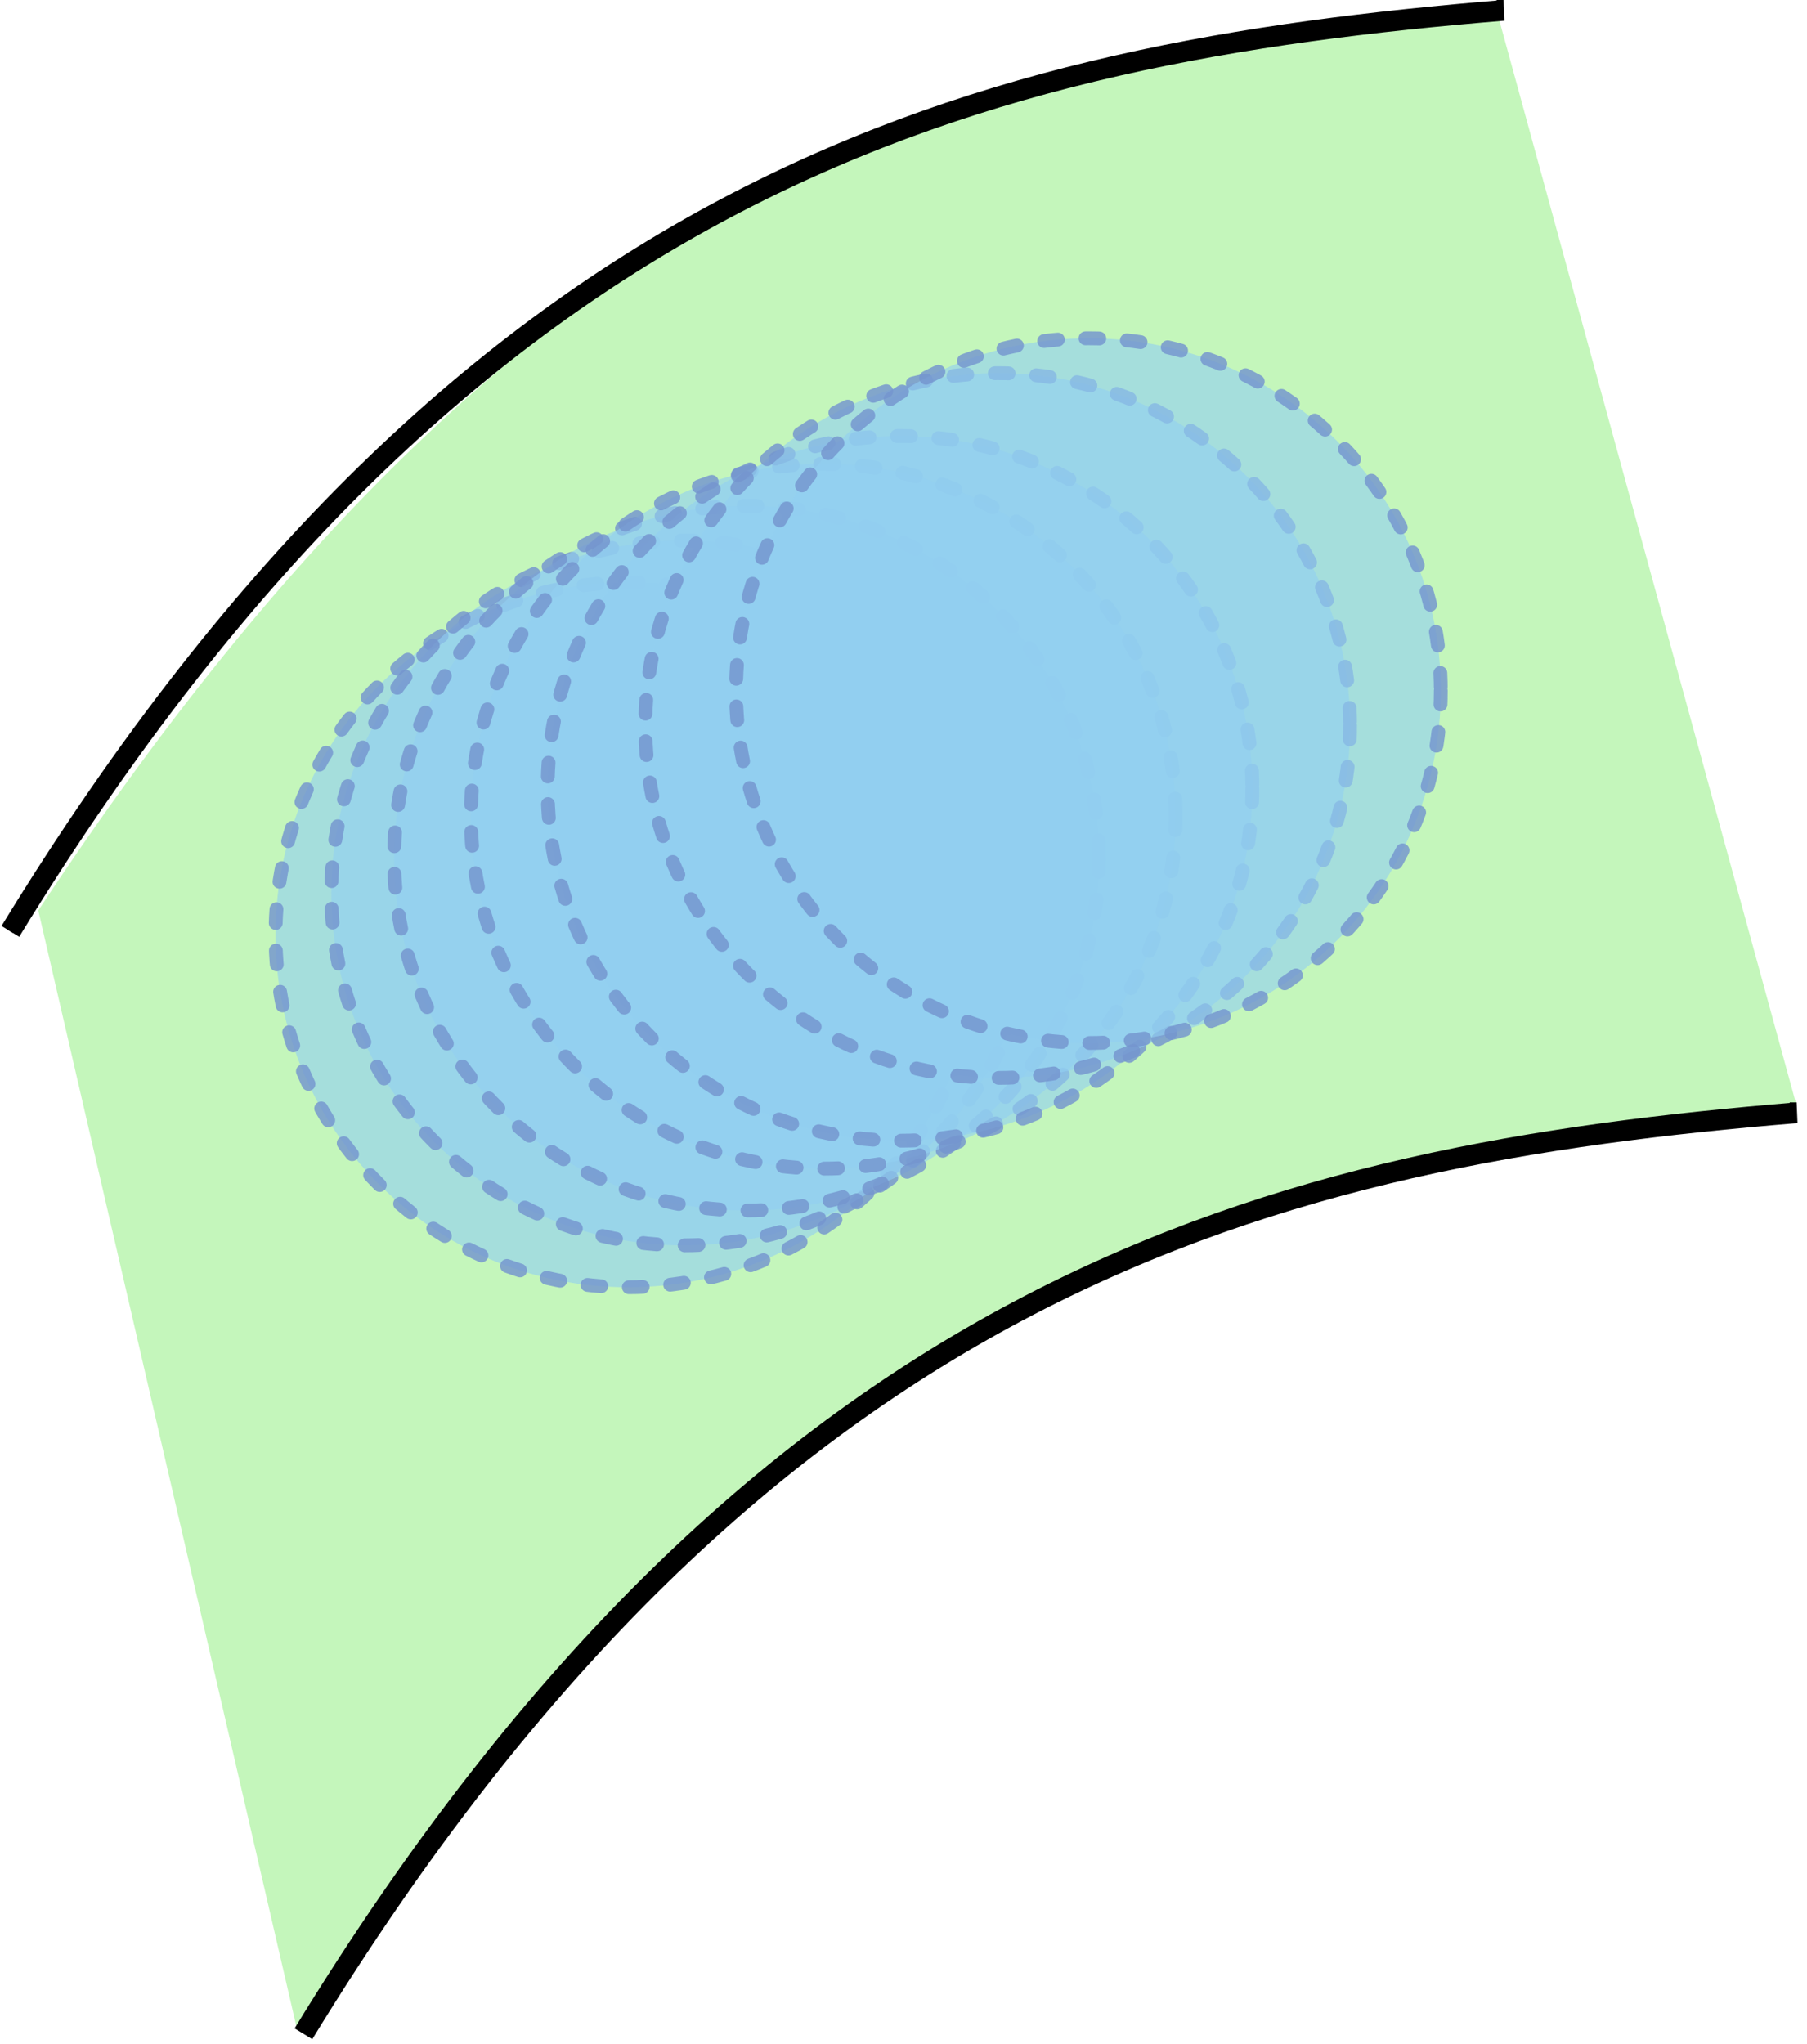 <?xml version="1.0" encoding="UTF-8" standalone="no"?>
<!-- Created with Inkscape (http://www.inkscape.org/) -->

<svg
   xmlns:dc="http://purl.org/dc/elements/1.1/"
   xmlns:cc="http://creativecommons.org/ns#"
   xmlns:rdf="http://www.w3.org/1999/02/22-rdf-syntax-ns#"
   xmlns:svg="http://www.w3.org/2000/svg"
   xmlns="http://www.w3.org/2000/svg"
   xmlns:sodipodi="http://sodipodi.sourceforge.net/DTD/sodipodi-0.dtd"
   xmlns:inkscape="http://www.inkscape.org/namespaces/inkscape"
   width="261.599"
   height="295.944"
   id="svg2"
   version="1.1"
   inkscape:version="0.48.4 r9939"
   sodipodi:docname="topology_data_2i.svg">
  <defs
     id="defs4" />
  <sodipodi:namedview
     id="base"
     pagecolor="#ffffff"
     bordercolor="#666666"
     borderopacity="1.0"
     inkscape:pageopacity="0.0"
     inkscape:pageshadow="2"
     inkscape:zoom="0.98994949"
     inkscape:cx="-34.252507"
     inkscape:cy="134.67403"
     inkscape:document-units="px"
     inkscape:current-layer="layer1"
     showgrid="false"
     inkscape:window-width="1280"
     inkscape:window-height="750"
     inkscape:window-x="-8"
     inkscape:window-y="-8"
     inkscape:window-maximized="1"
     fit-margin-top="0"
     fit-margin-left="0"
     fit-margin-right="0"
     fit-margin-bottom="0" />
  <g
     inkscape:label="Layer 1"
     inkscape:groupmode="layer"
     id="layer1"
     transform="translate(-36.886,-44.75)">
    <path
       style="fill:#a1f193;fill-opacity:0.622;fill-rule:nonzero;stroke:none"
       d="M 42.426,176.56 C 119.84,59.203 186.641,53.292 253.548,46.25 L 296.985,204.844 C 146.678,220.786 125.118,283.831 79.802,338.184 z"
       id="rect3785"
       inkscape:connector-curvature="0"
       sodipodi:nodetypes="ccccc" />
    <path
       style="fill:none;stroke:#000000;stroke-width:1px;stroke-linecap:butt;stroke-linejoin:miter;stroke-opacity:1"
       d="M 38.386,179.59 C 105.424,69.887 179.558,52.437 254.558,46.25 l -1.01,0"
       id="path2991"
       inkscape:connector-curvature="0"
       sodipodi:nodetypes="ccc" />
    <path
       sodipodi:nodetypes="ccc"
       inkscape:connector-curvature="0"
       id="path2993"
       d="M 38.386,179.59 C 105.424,69.887 179.558,52.437 254.558,46.25 l -1.01,0"
       style="fill:none;stroke:#000000;stroke-width:3;stroke-linecap:butt;stroke-linejoin:miter;stroke-miterlimit:4;stroke-opacity:1;stroke-dasharray:none" />
    <path
       style="fill:none;stroke:#000000;stroke-width:3;stroke-linecap:butt;stroke-linejoin:miter;stroke-miterlimit:4;stroke-opacity:1;stroke-dasharray:none"
       d="M 80.812,339.194 C 147.85,229.491 221.984,212.041 296.985,205.854 l -1.01,0"
       id="path2995"
       inkscape:connector-curvature="0"
       sodipodi:nodetypes="ccc" />
    <path
       sodipodi:type="arc"
       style="fill:#93d0f1;fill-opacity:0.622;fill-rule:nonzero;stroke:#7495cf;stroke-width:2;stroke-linecap:round;stroke-linejoin:miter;stroke-miterlimit:4;stroke-opacity:0.818;stroke-dasharray:2, 4;stroke-dashoffset:0"
       id="path3001"
       sodipodi:cx="177.28177"
       sodipodi:cy="169.99393"
       sodipodi:rx="51.012703"
       sodipodi:ry="51.012703"
       d="m 228.294,169.994 c 0,28.174 -22.839,51.013 -51.013,51.013 -28.174,0 -51.013,-22.839 -51.013,-51.013 0,-28.174 22.839,-51.013 51.013,-51.013 28.174,0 51.013,22.839 51.013,51.013 z"
       transform="translate(-49.497,10.102)" />
    <path
       transform="translate(-41.416,4.041)"
       d="m 228.294,169.994 c 0,28.174 -22.839,51.013 -51.013,51.013 -28.174,0 -51.013,-22.839 -51.013,-51.013 0,-28.174 22.839,-51.013 51.013,-51.013 28.174,0 51.013,22.839 51.013,51.013 z"
       sodipodi:ry="51.012703"
       sodipodi:rx="51.012703"
       sodipodi:cy="169.99393"
       sodipodi:cx="177.28177"
       id="path3771"
       style="fill:#93d0f1;fill-opacity:0.622;fill-rule:nonzero;stroke:#7495cf;stroke-width:2;stroke-linecap:round;stroke-linejoin:miter;stroke-miterlimit:4;stroke-opacity:0.818;stroke-dasharray:2, 4;stroke-dashoffset:0"
       sodipodi:type="arc" />
    <path
       sodipodi:type="arc"
       style="fill:#93d0f1;fill-opacity:0.622;fill-rule:nonzero;stroke:#7495cf;stroke-width:2;stroke-linecap:round;stroke-linejoin:miter;stroke-miterlimit:4;stroke-opacity:0.818;stroke-dasharray:2, 4;stroke-dashoffset:0"
       id="path3773"
       sodipodi:cx="177.28177"
       sodipodi:cy="169.99393"
       sodipodi:rx="51.012703"
       sodipodi:ry="51.012703"
       d="m 228.294,169.994 c 0,28.174 -22.839,51.013 -51.013,51.013 -28.174,0 -51.013,-22.839 -51.013,-51.013 0,-28.174 22.839,-51.013 51.013,-51.013 28.174,0 51.013,22.839 51.013,51.013 z"
       transform="translate(-32.325,-1.01)" />
    <path
       transform="translate(-21.213,-7.071)"
       d="m 228.294,169.994 c 0,28.174 -22.839,51.013 -51.013,51.013 -28.174,0 -51.013,-22.839 -51.013,-51.013 0,-28.174 22.839,-51.013 51.013,-51.013 28.174,0 51.013,22.839 51.013,51.013 z"
       sodipodi:ry="51.012703"
       sodipodi:rx="51.012703"
       sodipodi:cy="169.99393"
       sodipodi:cx="177.28177"
       id="path3775"
       style="fill:#93d0f1;fill-opacity:0.622;fill-rule:nonzero;stroke:#7495cf;stroke-width:2;stroke-linecap:round;stroke-linejoin:miter;stroke-miterlimit:4;stroke-opacity:0.818;stroke-dasharray:2, 4;stroke-dashoffset:0"
       sodipodi:type="arc" />
    <path
       sodipodi:type="arc"
       style="fill:#93d0f1;fill-opacity:0.622;fill-rule:nonzero;stroke:#7495cf;stroke-width:2;stroke-linecap:round;stroke-linejoin:miter;stroke-miterlimit:4;stroke-opacity:0.818;stroke-dasharray:2, 4;stroke-dashoffset:0"
       id="path3777"
       sodipodi:cx="177.28177"
       sodipodi:cy="169.99393"
       sodipodi:rx="51.012703"
       sodipodi:ry="51.012703"
       d="m 228.294,169.994 c 0,28.174 -22.839,51.013 -51.013,51.013 -28.174,0 -51.013,-22.839 -51.013,-51.013 0,-28.174 22.839,-51.013 51.013,-51.013 28.174,0 51.013,22.839 51.013,51.013 z"
       transform="translate(-10.102,-11.112)" />
    <path
       transform="translate(4.041,-20.203)"
       d="m 228.294,169.994 c 0,28.174 -22.839,51.013 -51.013,51.013 -28.174,0 -51.013,-22.839 -51.013,-51.013 0,-28.174 22.839,-51.013 51.013,-51.013 28.174,0 51.013,22.839 51.013,51.013 z"
       sodipodi:ry="51.012703"
       sodipodi:rx="51.012703"
       sodipodi:cy="169.99393"
       sodipodi:cx="177.28177"
       id="path3779"
       style="fill:#93d0f1;fill-opacity:0.622;fill-rule:nonzero;stroke:#7495cf;stroke-width:2;stroke-linecap:round;stroke-linejoin:miter;stroke-miterlimit:4;stroke-opacity:0.818;stroke-dasharray:2, 4;stroke-dashoffset:0"
       sodipodi:type="arc" />
    <path
       sodipodi:type="arc"
       style="fill:#93d0f1;fill-opacity:0.622;fill-rule:nonzero;stroke:#7495cf;stroke-width:2;stroke-linecap:round;stroke-linejoin:miter;stroke-miterlimit:4;stroke-opacity:0.818;stroke-dasharray:2, 4;stroke-dashoffset:0"
       id="path3781"
       sodipodi:cx="177.28177"
       sodipodi:cy="169.99393"
       sodipodi:rx="51.012703"
       sodipodi:ry="51.012703"
       d="m 228.294,169.994 c 0,28.174 -22.839,51.013 -51.013,51.013 -28.174,0 -51.013,-22.839 -51.013,-51.013 0,-28.174 22.839,-51.013 51.013,-51.013 28.174,0 51.013,22.839 51.013,51.013 z"
       transform="translate(17.173,-25.254)" />
  </g>
</svg>
